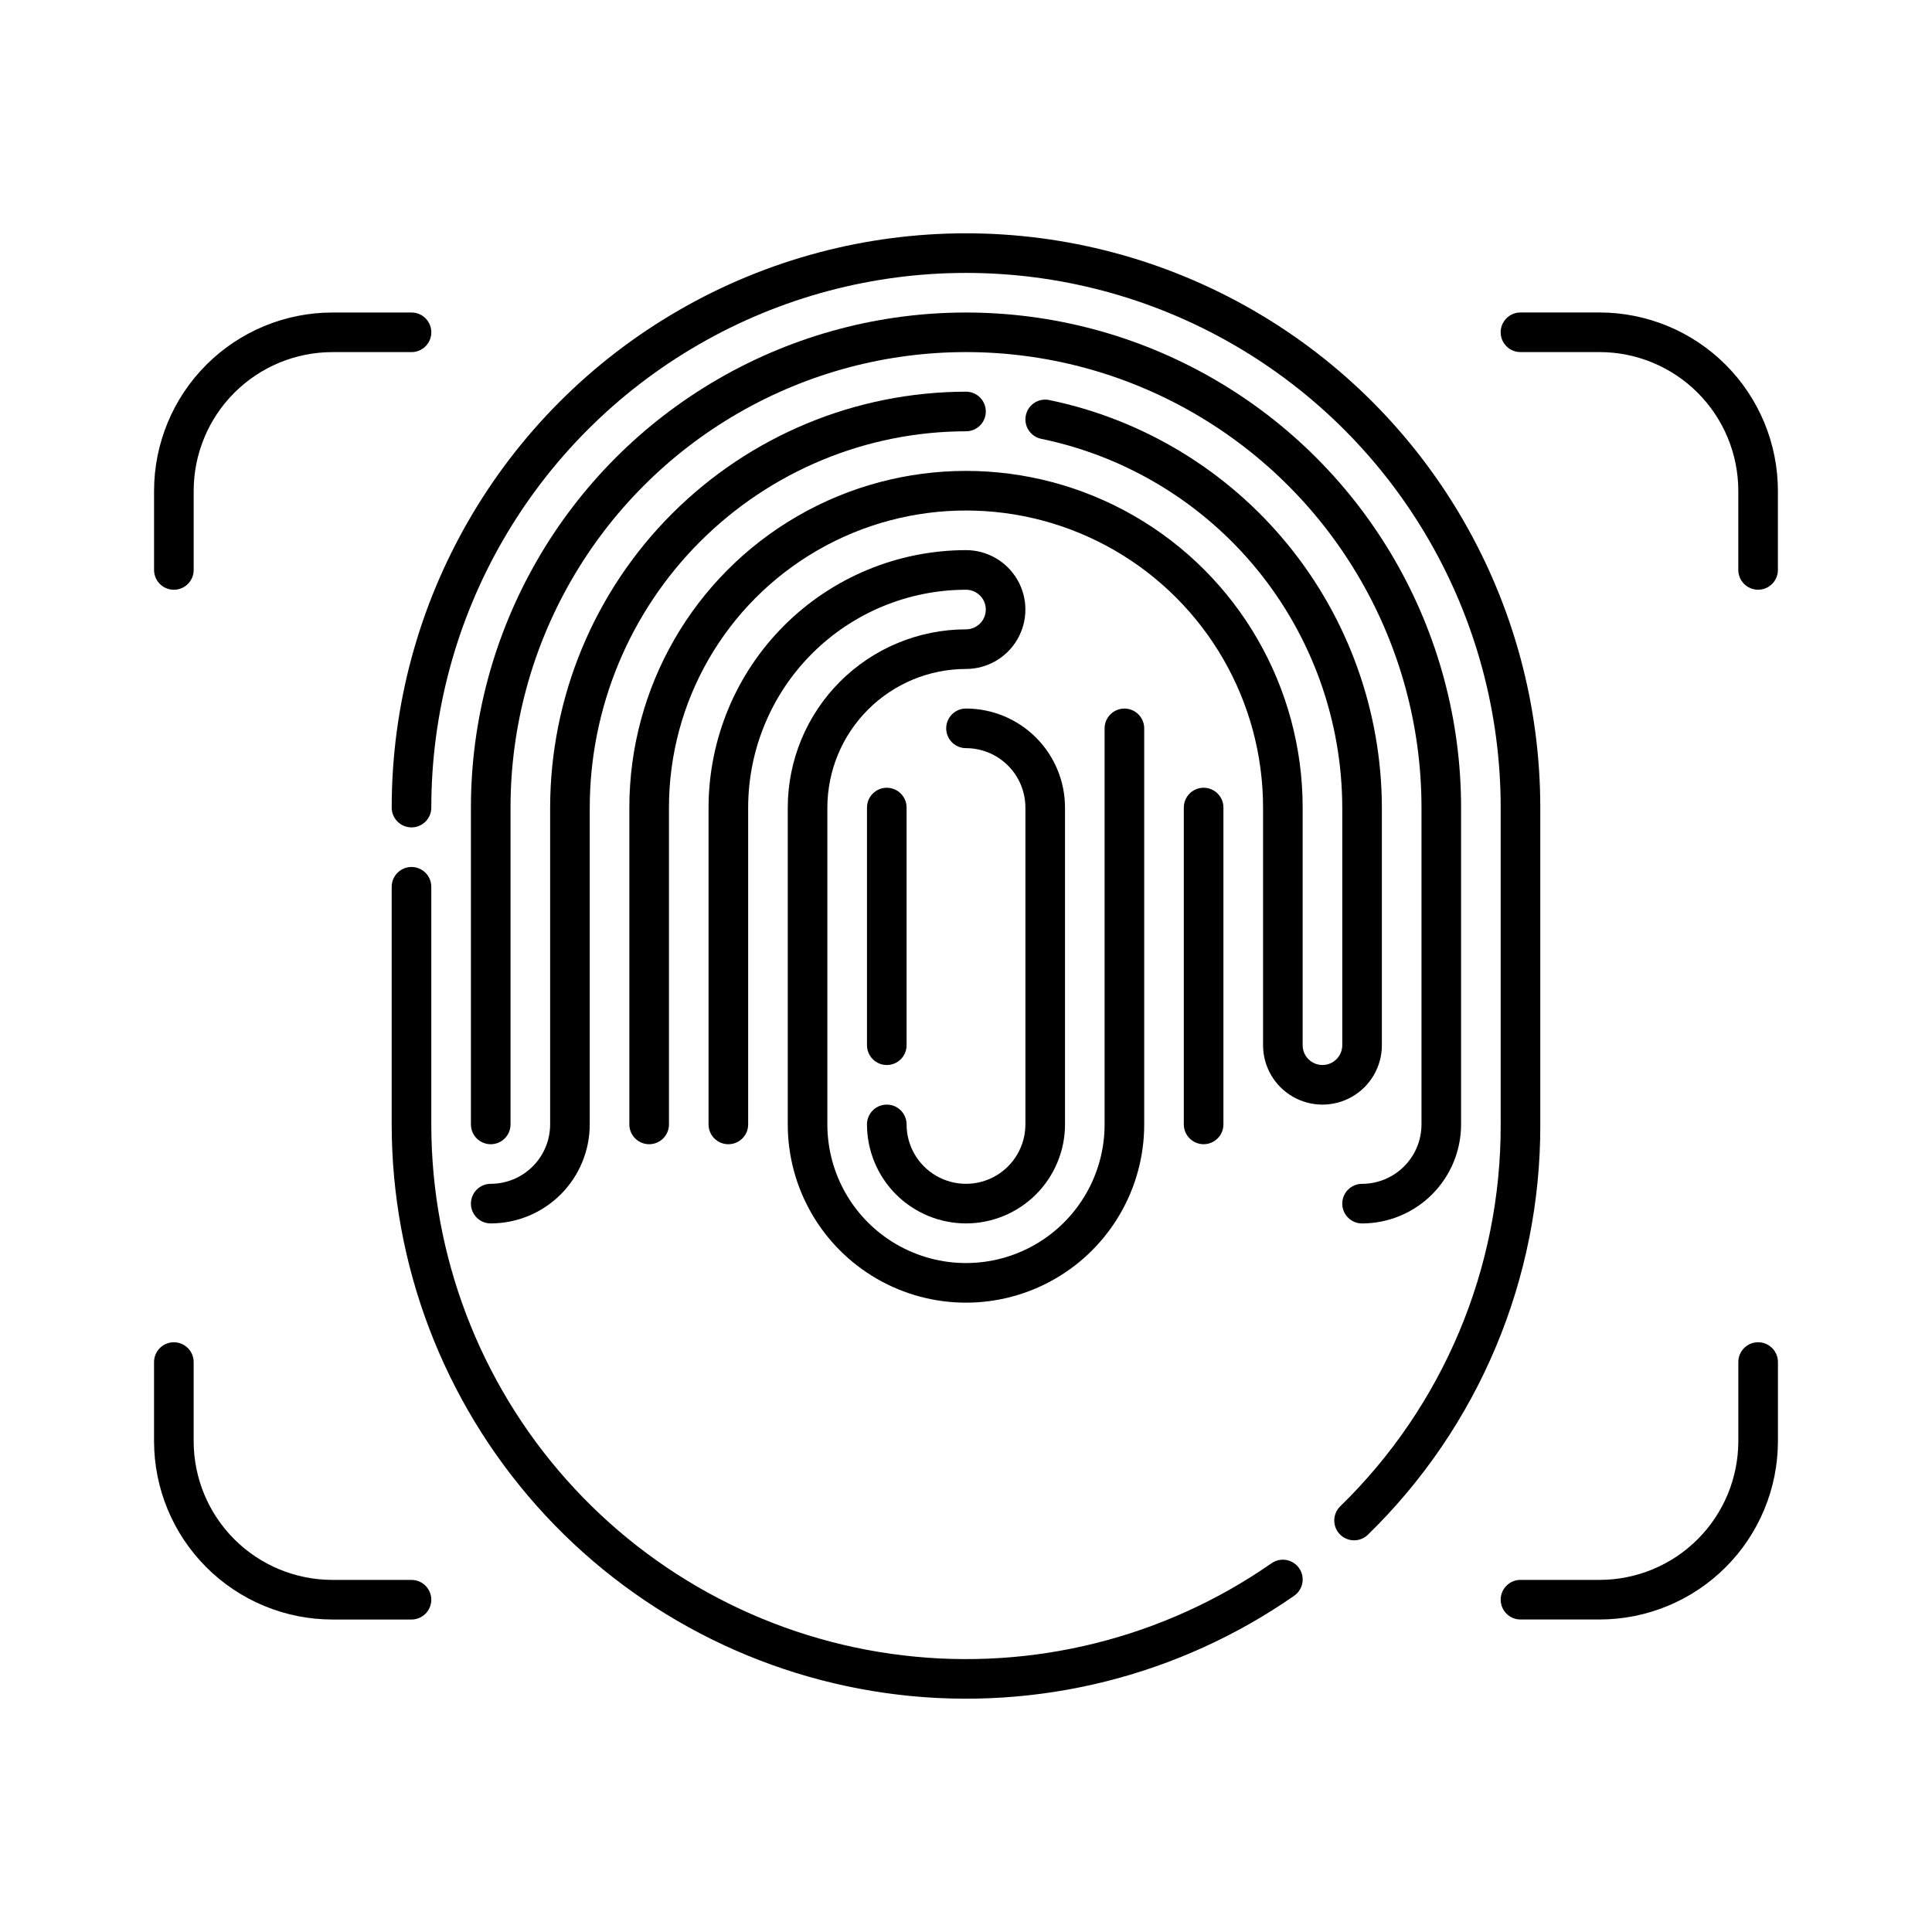 <?xml version="1.0" encoding="UTF-8"?>
<!-- Uploaded to: ICON Repo, www.svgrepo.com, Generator: ICON Repo Mixer Tools -->
<svg fill="#000000" width="800px" height="800px" version="1.1" viewBox="144 144 512 512" xmlns="http://www.w3.org/2000/svg">
 <g>
  <path d="m567.93 226.81h-20.992c-2.898 0-5.246 2.352-5.246 5.25s2.348 5.246 5.246 5.246h20.992c9.742 0.012 19.078 3.887 25.965 10.773 6.887 6.887 10.762 16.227 10.773 25.965v20.992c0 2.898 2.348 5.246 5.246 5.246 2.898 0 5.25-2.348 5.25-5.246v-20.992c-0.016-12.523-4.996-24.527-13.852-33.383-8.852-8.855-20.859-13.836-33.383-13.852z"/>
  <path d="m609.92 499.71c-2.898 0-5.246 2.348-5.246 5.246v20.992c-0.012 9.742-3.887 19.078-10.773 25.965-6.887 6.887-16.223 10.762-25.965 10.773h-20.992c-2.898 0-5.246 2.348-5.246 5.246 0 2.898 2.348 5.25 5.246 5.25h20.992c12.523-0.016 24.531-4.996 33.383-13.852 8.855-8.852 13.836-20.859 13.852-33.383v-20.992c0-1.391-0.555-2.727-1.539-3.711-0.984-0.98-2.316-1.535-3.711-1.535z"/>
  <path d="m253.05 562.69h-20.992c-9.738-0.012-19.078-3.887-25.965-10.773-6.887-6.887-10.758-16.223-10.773-25.965v-20.992c0-2.898-2.348-5.246-5.246-5.246s-5.25 2.348-5.25 5.246v20.992c0.016 12.523 4.996 24.531 13.852 33.383 8.855 8.855 20.859 13.836 33.383 13.852h20.992c2.898 0 5.246-2.352 5.246-5.25 0-2.898-2.348-5.246-5.246-5.246z"/>
  <path d="m190.08 300.29c1.391 0 2.727-0.551 3.711-1.535 0.984-0.984 1.535-2.32 1.535-3.711v-20.992c0.016-9.738 3.887-19.078 10.773-25.965 6.887-6.887 16.227-10.762 25.965-10.773h20.992c2.898 0 5.246-2.348 5.246-5.246s-2.348-5.25-5.246-5.25h-20.992c-12.523 0.016-24.527 4.996-33.383 13.852-8.855 8.855-13.836 20.859-13.852 33.383v20.992c0 1.391 0.555 2.727 1.539 3.711 0.984 0.984 2.32 1.535 3.711 1.535z"/>
  <path d="m379.01 426.24c1.391 0 2.727-0.551 3.711-1.535s1.535-2.32 1.535-3.711v-62.977c0-2.898-2.348-5.25-5.246-5.25-2.898 0-5.25 2.352-5.25 5.25v62.977c0 1.391 0.555 2.727 1.539 3.711s2.316 1.535 3.711 1.535z"/>
  <path d="m400 468.22c6.957-0.008 13.625-2.773 18.547-7.691 4.918-4.922 7.688-11.59 7.691-18.547v-83.969c-0.004-6.957-2.773-13.629-7.691-18.551-4.922-4.918-11.59-7.684-18.547-7.691-2.898 0-5.25 2.352-5.25 5.25 0 2.898 2.352 5.246 5.25 5.246 4.172 0.004 8.176 1.664 11.125 4.617 2.953 2.953 4.613 6.953 4.617 11.129v83.969c0 5.625-3 10.82-7.871 13.633s-10.875 2.812-15.746 0-7.871-8.008-7.871-13.633c0-2.898-2.348-5.25-5.246-5.25-2.898 0-5.25 2.352-5.25 5.25 0.008 6.957 2.773 13.625 7.691 18.547 4.922 4.918 11.594 7.684 18.551 7.691z"/>
  <path d="m510.21 420.99v-62.977c-0.055-25.391-8.848-49.992-24.902-69.66-16.059-19.668-38.398-33.211-63.266-38.344-2.84-0.582-5.613 1.25-6.191 4.094-0.578 2.84 1.254 5.609 4.094 6.191 22.5 4.644 42.715 16.895 57.242 34.691s22.48 40.051 22.527 63.027v62.977c0 2.898-2.352 5.246-5.25 5.246-2.898 0-5.246-2.348-5.246-5.246v-62.977c0-31.875-17.004-61.328-44.609-77.266-27.602-15.938-61.613-15.938-89.215 0-27.605 15.938-44.609 45.391-44.609 77.266v83.969c0 2.898 2.352 5.246 5.25 5.246s5.246-2.348 5.246-5.246v-83.969c0-28.125 15.004-54.113 39.359-68.176 24.359-14.062 54.367-14.062 78.723 0s39.359 40.051 39.359 68.176v62.977c0 5.625 3 10.82 7.871 13.633s10.875 2.812 15.746 0c4.871-2.812 7.871-8.008 7.871-13.633z"/>
  <path d="m274.05 468.22c6.957-0.008 13.629-2.773 18.547-7.691 4.918-4.922 7.688-11.59 7.691-18.547v-83.969c0.031-26.438 10.547-51.781 29.238-70.477 18.695-18.691 44.039-29.207 70.477-29.238 2.898 0 5.246-2.348 5.246-5.246 0-2.898-2.348-5.25-5.246-5.25-29.219 0.035-57.234 11.656-77.895 32.316-20.66 20.66-32.281 48.676-32.316 77.895v83.969c-0.004 4.172-1.664 8.176-4.613 11.125-2.953 2.953-6.957 4.613-11.129 4.617-2.898 0-5.25 2.352-5.25 5.25 0 2.898 2.352 5.246 5.25 5.246z"/>
  <path d="m504.96 457.73c-2.898 0-5.246 2.352-5.246 5.25 0 2.898 2.348 5.246 5.246 5.246 6.961-0.008 13.629-2.773 18.551-7.691 4.918-4.922 7.684-11.59 7.691-18.547v-83.969c0-46.875-25.008-90.188-65.602-113.62s-90.605-23.438-131.2 0-65.602 66.75-65.602 113.62v83.969c0 2.898 2.352 5.246 5.25 5.246s5.246-2.348 5.246-5.246v-83.969c0-43.125 23.008-82.973 60.352-104.54 37.348-21.562 83.359-21.562 120.71 0 37.344 21.562 60.352 61.41 60.352 104.54v83.969c-0.004 4.172-1.664 8.176-4.617 11.125-2.949 2.953-6.953 4.613-11.129 4.617z"/>
  <path d="m400 289.79c-18.09 0.023-35.43 7.219-48.219 20.008-12.793 12.789-19.984 30.129-20.008 48.219v83.969c0 2.898 2.352 5.246 5.25 5.246 2.898 0 5.246-2.348 5.246-5.246v-83.969c0.016-15.309 6.102-29.98 16.926-40.805 10.824-10.82 25.496-16.91 40.805-16.926 2.898 0 5.246 2.352 5.246 5.25 0 2.898-2.348 5.246-5.246 5.246-12.523 0.016-24.531 4.996-33.383 13.852-8.855 8.852-13.836 20.859-13.852 33.383v83.969c0 16.871 9.004 32.465 23.617 40.902 14.613 8.438 32.617 8.438 47.23 0s23.617-24.031 23.617-40.902v-104.96c0-2.898-2.348-5.25-5.246-5.25s-5.25 2.352-5.25 5.25v104.96c0 13.121-7 25.25-18.367 31.812-11.367 6.562-25.371 6.562-36.738 0-11.363-6.562-18.367-18.691-18.367-31.812v-83.969c0.012-9.742 3.887-19.078 10.773-25.965 6.887-6.887 16.223-10.762 25.965-10.773 5.625 0 10.82-3 13.633-7.871s2.812-10.871 0-15.742c-2.812-4.875-8.008-7.875-13.633-7.875z"/>
  <path d="m468.22 441.98v-83.969c0-2.898-2.348-5.25-5.246-5.25-2.898 0-5.25 2.352-5.25 5.25v83.969c0 2.898 2.352 5.246 5.25 5.246 2.898 0 5.246-2.348 5.246-5.246z"/>
  <path d="m480.97 558.28c-28.469 19.816-63.219 28.504-97.668 24.41-34.445-4.09-66.195-20.672-89.23-46.602-23.039-25.934-35.766-59.414-35.773-94.102v-62.977c0-2.898-2.348-5.25-5.246-5.25-2.898 0-5.25 2.352-5.25 5.25v62.977c0.008 37.258 13.68 73.219 38.426 101.07 24.746 27.855 58.852 45.664 95.848 50.055 37 4.391 74.324-4.938 104.9-26.223 2.379-1.66 2.961-4.934 1.301-7.309s-4.93-2.957-7.309-1.301z"/>
  <path d="m552.19 358.02c0-54.375-29.008-104.62-76.098-131.8-47.086-27.188-105.1-27.188-152.19 0s-76.098 77.43-76.098 131.8c0 2.898 2.352 5.246 5.25 5.246 2.898 0 5.246-2.348 5.246-5.246 0-50.625 27.008-97.402 70.848-122.71 43.844-25.312 97.855-25.312 141.7 0 43.84 25.312 70.848 72.09 70.848 122.71v83.969c0.117 38.102-15.23 74.625-42.527 101.21-0.996 0.973-1.562 2.305-1.578 3.695-0.016 1.395 0.523 2.734 1.5 3.731 2.027 2.07 5.352 2.106 7.426 0.078 29.32-28.555 45.805-67.785 45.676-108.71z"/>
 </g>
</svg>